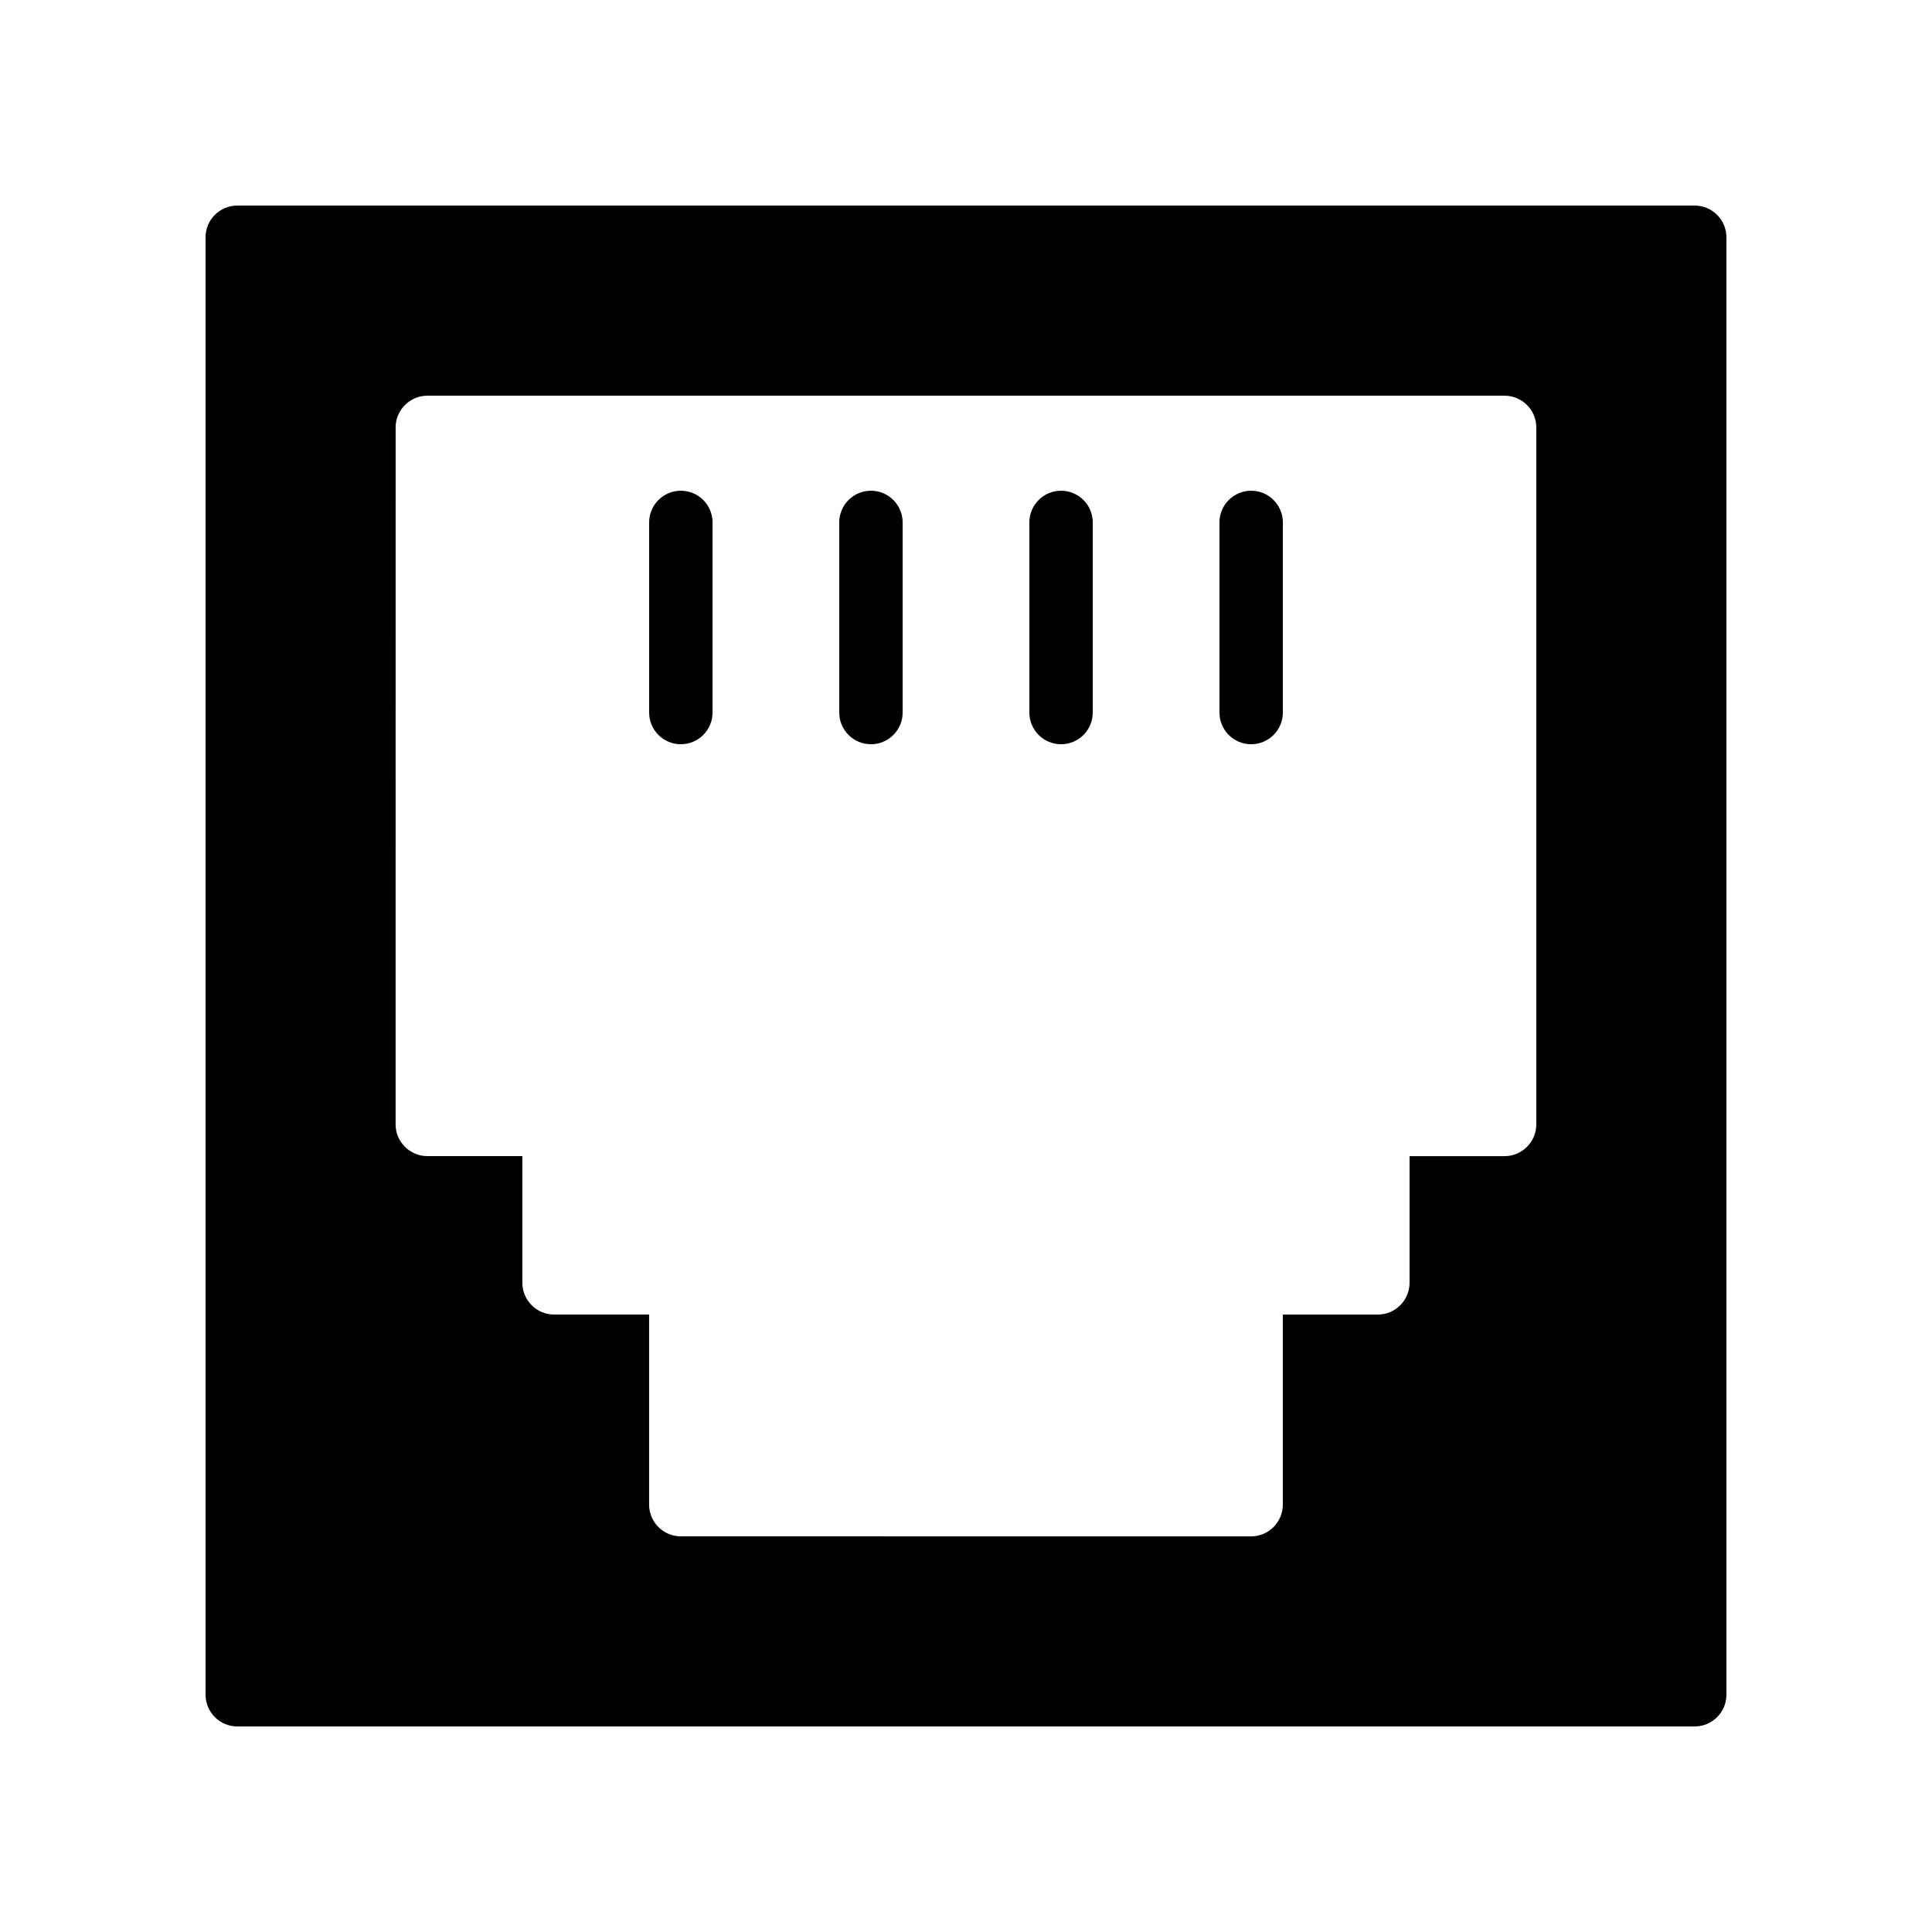 <?xml version="1.0" encoding="UTF-8"?>
<!-- Uploaded to: ICON Repo, www.iconrepo.com, Generator: ICON Repo Mixer Tools -->
<svg fill="#000000" width="800px" height="800px" version="1.1" viewBox="144 144 512 512" xmlns="http://www.w3.org/2000/svg">
 <g>
  <path d="m593.12 198.48h-386.25c-4.617 0-8.395 3.777-8.395 8.395v386.25c0 4.617 3.777 8.398 8.398 8.398h386.25c4.617 0 8.398-3.777 8.398-8.398l-0.004-386.25c0-4.617-3.781-8.395-8.398-8.395zm-41.984 243.51c0 4.617-3.777 8.398-8.398 8.398h-25.191v33.586c0 4.617-3.777 8.398-8.398 8.398h-25.191v50.383c0 4.617-3.777 8.398-8.398 8.398l-151.14-0.008c-4.617 0-8.398-3.777-8.398-8.398v-50.383h-25.191c-4.617 0-8.398-3.777-8.398-8.398v-33.586h-25.191c-4.617 0-8.398-3.777-8.398-8.398l0.008-184.72c0-4.617 3.777-8.398 8.398-8.398h285.49c4.617 0 8.398 3.777 8.398 8.398z"/>
  <path d="m324.43 274.05c-4.637 0-8.398 3.754-8.398 8.398v50.383c0 4.641 3.758 8.398 8.398 8.398 4.637 0 8.398-3.754 8.398-8.398v-50.383c0-4.644-3.762-8.398-8.398-8.398z"/>
  <path d="m374.81 274.05c-4.637 0-8.398 3.754-8.398 8.398v50.383c0 4.641 3.758 8.398 8.398 8.398 4.637 0 8.398-3.754 8.398-8.398v-50.383c-0.004-4.644-3.762-8.398-8.398-8.398z"/>
  <path d="m425.19 274.05c-4.637 0-8.398 3.754-8.398 8.398v50.383c0 4.641 3.758 8.398 8.398 8.398 4.637 0 8.398-3.754 8.398-8.398v-50.383c0-4.644-3.762-8.398-8.398-8.398z"/>
  <path d="m475.57 274.05c-4.637 0-8.398 3.754-8.398 8.398v50.383c0 4.641 3.758 8.398 8.398 8.398 4.637 0 8.398-3.754 8.398-8.398v-50.383c-0.004-4.644-3.762-8.398-8.398-8.398z"/>
 </g>
</svg>